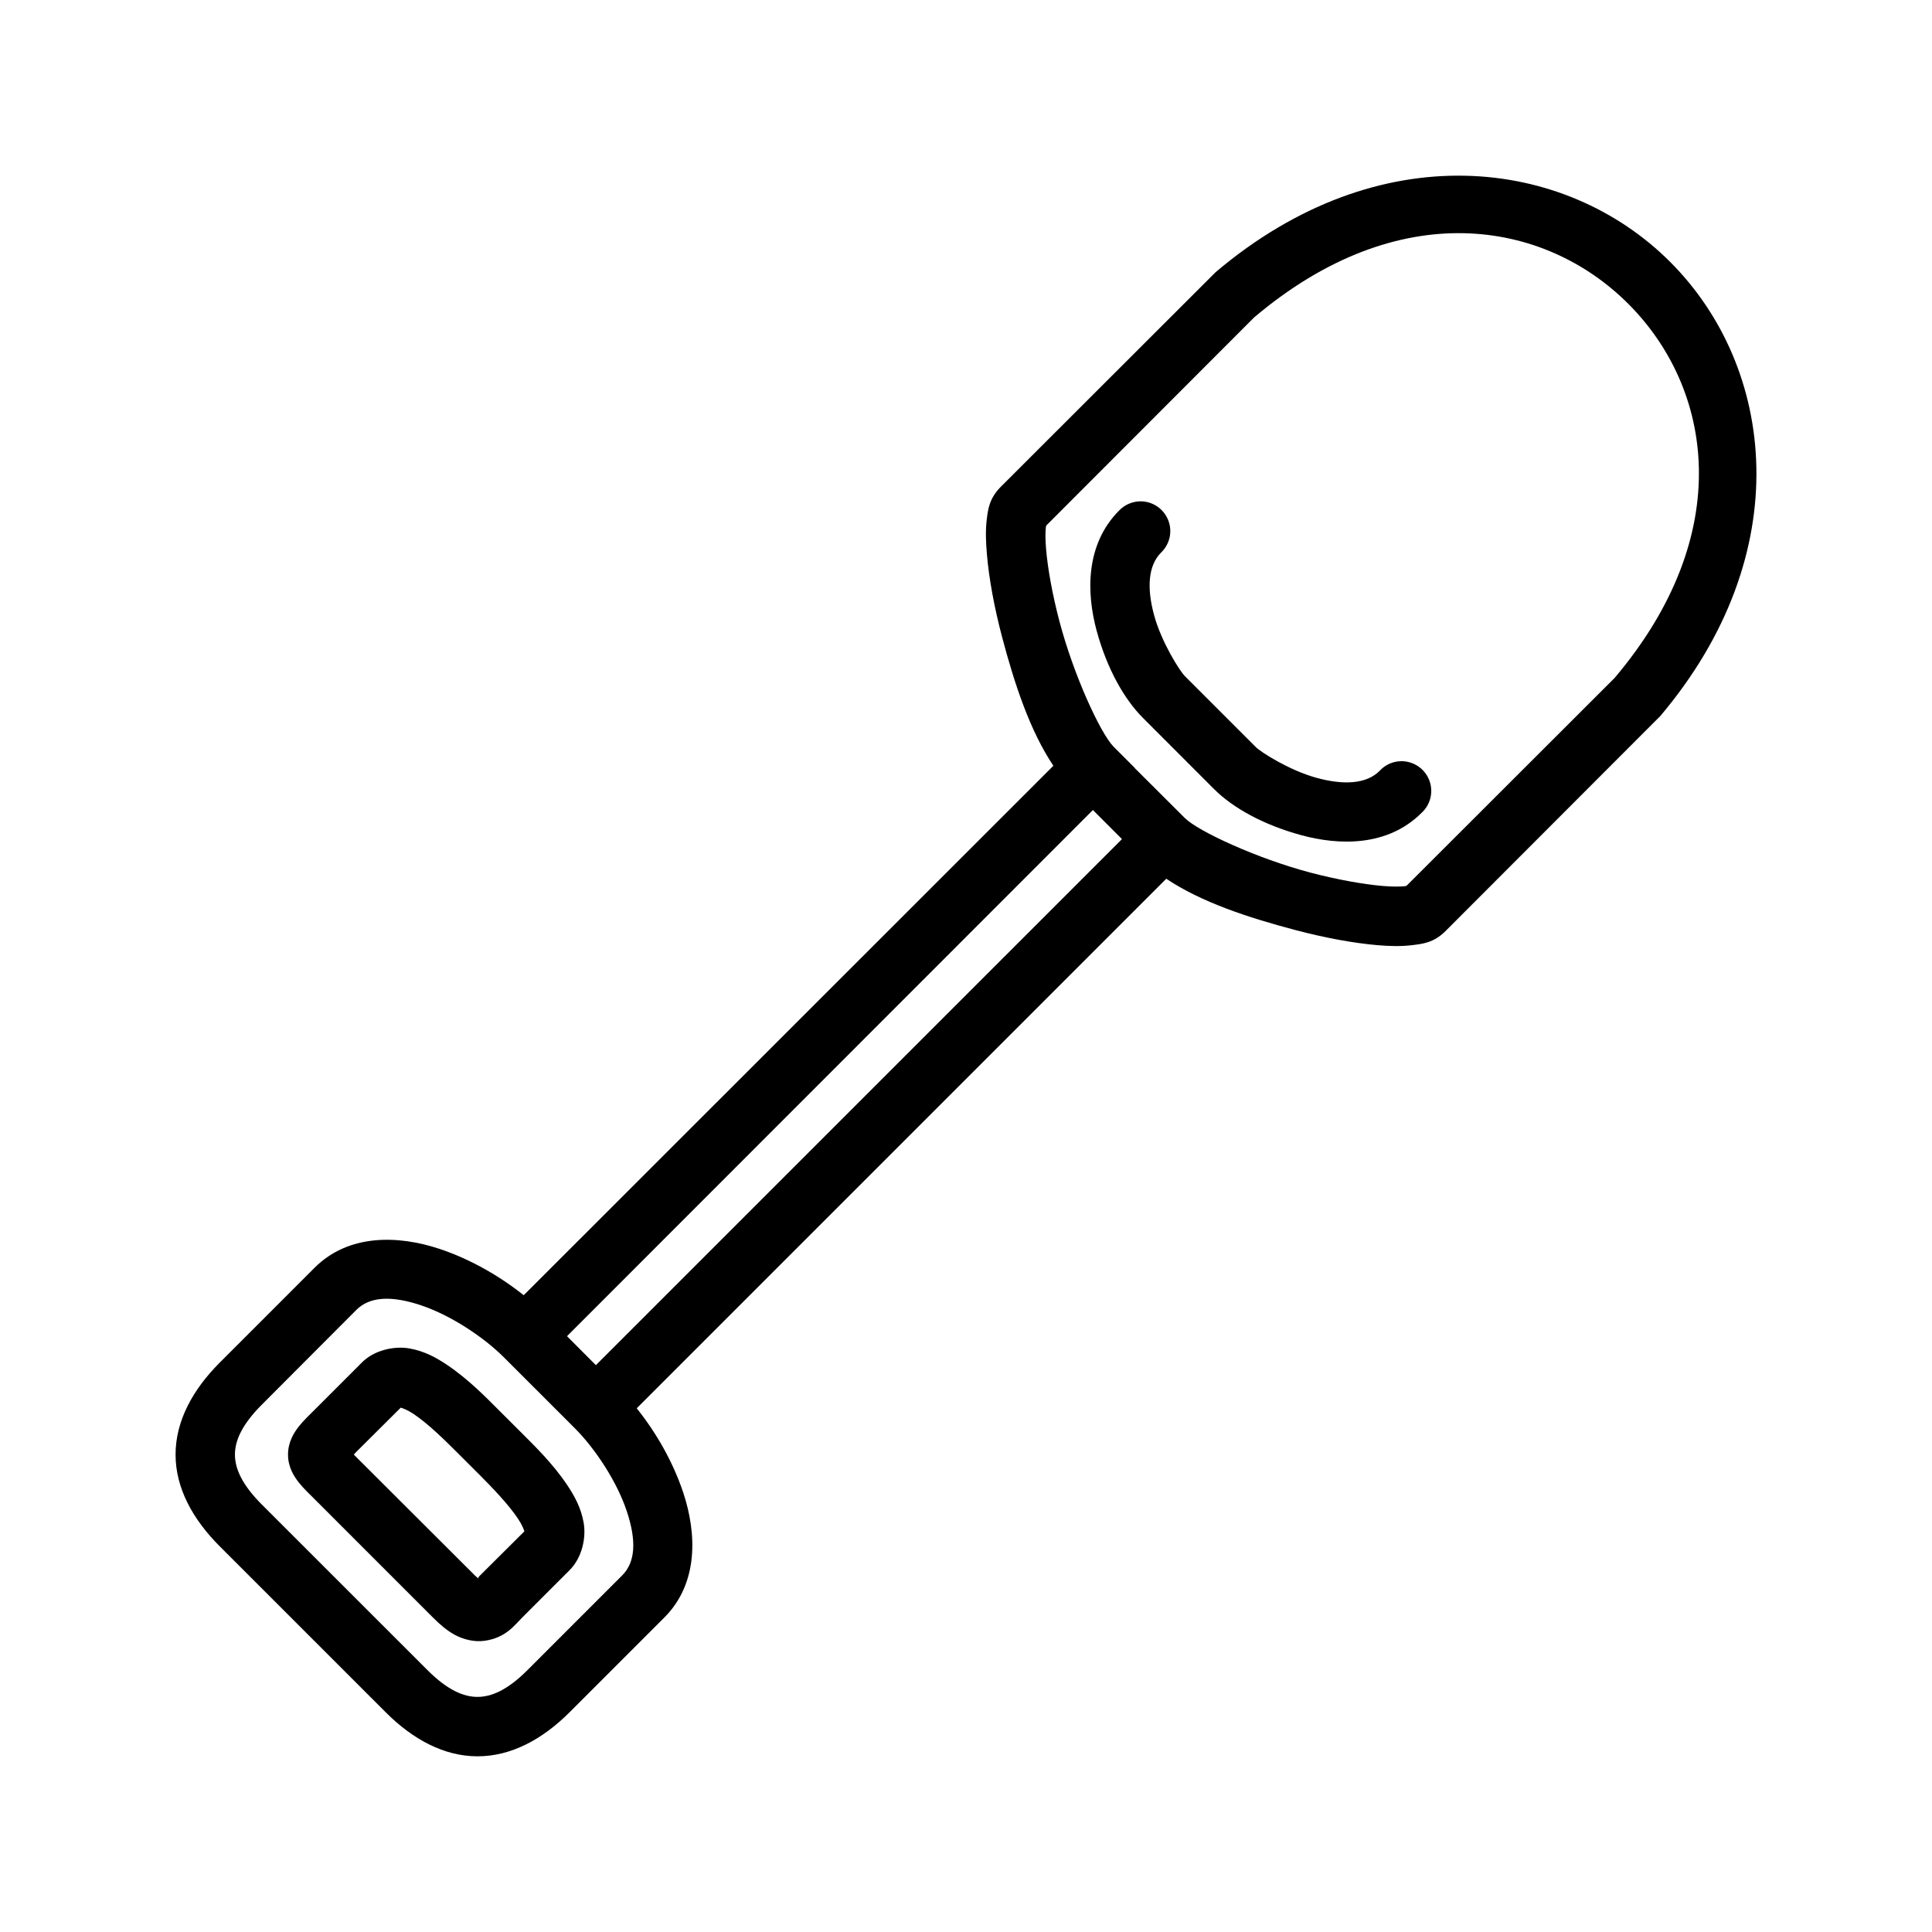 <?xml version="1.0" encoding="UTF-8"?>
<!-- Uploaded to: ICON Repo, www.iconrepo.com, Generator: ICON Repo Mixer Tools -->
<svg fill="#000000" width="800px" height="800px" version="1.1" viewBox="144 144 512 512" xmlns="http://www.w3.org/2000/svg">
 <path d="m532.15 190.57c-21.207-0.426-44.324 7.219-65.957 25.523l-0.23 0.227-0.234 0.23-56.48 56.426c-3.109 3.109-3.441 6.066-3.773 8.887-0.328 2.816-0.211 5.777 0.062 9.012 0.551 6.465 1.945 14.055 4 21.848 3.289 12.5 7.449 25.039 13.617 34.211l-139.36 139.31-1.016 1c-6.387-5.094-14.109-9.543-22.277-12.273-10.906-3.629-24.082-4.055-33.137 4.996l-25.094 25.098c-7.203 7.195-11.746 15.516-11.746 24.41 0 8.895 4.543 17.152 11.746 24.355l43.926 43.926c7.203 7.203 15.461 11.684 24.355 11.684s17.199-4.481 24.402-11.684l25.105-25.102c9.051-9.062 8.629-22.215 5-33.117-2.734-8.195-7.203-15.934-12.32-22.324l1.047-1.051 139.29-139.29c9.18 6.172 21.719 10.312 34.215 13.602 7.793 2.055 15.395 3.465 21.859 4.016 3.234 0.273 6.133 0.332 8.949 0 2.82-0.332 5.852-0.621 8.953-3.723l56.652-56.719 0.238-0.227c36.598-43.258 30.543-92.531 2.668-120.41-13.934-13.934-33.242-22.426-54.453-22.844zm-0.227 15.234c17.199 0.367 32.434 7.555 43.586 18.711 22.312 22.309 28.781 60.852-3.613 99.141l-55.102 55.039c-0.129 0.066-0.145 0.113-0.504 0.16-1.184 0.133-3.269 0.148-5.82-0.062-5.098-0.434-12.066-1.672-19.168-3.535-14.215-3.75-29.816-10.984-33.305-14.469l-13.266-13.227 0.031-0.031-5.723-5.723c-3.527-3.707-10.562-19.035-14.262-33.102-1.875-7.102-3.125-14.066-3.551-19.168-0.223-2.551-0.207-4.637-0.062-5.809 0.039-0.363 0.094-0.371 0.148-0.496l55.055-55.121c19.148-16.191 38.348-22.672 55.555-22.309zm-85.883 71.059c-2.047 0.062-3.992 0.922-5.418 2.387-9.051 9.059-8.715 21.938-5.981 31.969 2.738 10.02 7.281 18.066 12.27 23.055l18.824 18.84c4.992 4.992 13.051 9.469 23.074 12.207 10.027 2.734 22.898 3.121 31.949-5.934 2.129-1.961 3.008-4.93 2.293-7.731-0.719-2.801-2.914-4.992-5.715-5.691-2.805-0.707-5.769 0.188-7.723 2.324-3.488 3.484-9.465 3.824-16.68 1.855-7.227-1.969-14.824-6.848-16.102-8.133l-18.836-18.836c-1.277-1.277-6.164-8.871-8.133-16.098-1.969-7.219-1.629-13.18 1.859-16.668 2.344-2.25 3.07-5.723 1.801-8.719-1.258-3-4.234-4.922-7.484-4.828zm-12.406 81.801 7.699 7.707-138.71 138.7-0.707 0.707-7.652-7.672 0.691-0.695zm-188.29 129.55c2.844-0.195 6.234 0.371 10.195 1.695 7.91 2.637 16.625 8.43 21.973 13.773l18.828 18.824c5.344 5.344 11.125 14.051 13.762 21.969 2.637 7.914 2.273 13.523-1.215 17.02l-25.102 25.105c-5.348 5.344-9.598 7.094-13.242 7.094-3.652 0-7.91-1.75-13.258-7.094l-43.879-43.863c-5.344-5.344-7.144-9.605-7.144-13.258 0-3.644 1.801-7.902 7.144-13.246l25.051-25.113c1.738-1.738 4.039-2.707 6.887-2.906zm4.086 12.949c-3.305 0.145-6.949 1.34-9.516 3.906l-12.559 12.555c-1.574 1.574-2.856 2.773-4.125 4.356-1.258 1.582-2.902 4.094-2.902 7.5 0 3.41 1.645 5.867 2.902 7.449 1.27 1.574 2.551 2.777 4.125 4.344l31.379 31.387c1.875 1.871 3.621 3.406 5.809 4.598 2.191 1.188 5.117 1.961 7.906 1.566 5.574-0.797 7.856-4.078 9.949-6.164l12.547-12.547c3.418-3.426 4.426-8.777 3.715-12.668-0.707-3.898-2.398-6.973-4.305-9.832-3.801-5.707-8.824-10.57-11.957-13.715l-6.289-6.273c-3.133-3.133-8.008-8.16-13.715-11.973-2.856-1.906-5.918-3.582-9.809-4.289-0.977-0.176-2.055-0.246-3.156-0.199zm0.773 15.879c0.613 0.191 1.801 0.605 3.422 1.691 3.699 2.465 8.203 6.859 11.336 10l6.273 6.266c3.133 3.141 7.527 7.699 9.992 11.398 1.086 1.629 1.559 2.809 1.738 3.426l-11.73 11.672c-0.977 0.977-0.18 0.59-0.465 0.812-0.359-0.301-0.398-0.285-0.934-0.812l-31.379-31.32c-0.371-0.363-0.387-0.379-0.691-0.695 0.312-0.32 0.305-0.367 0.691-0.746z"/>
</svg>